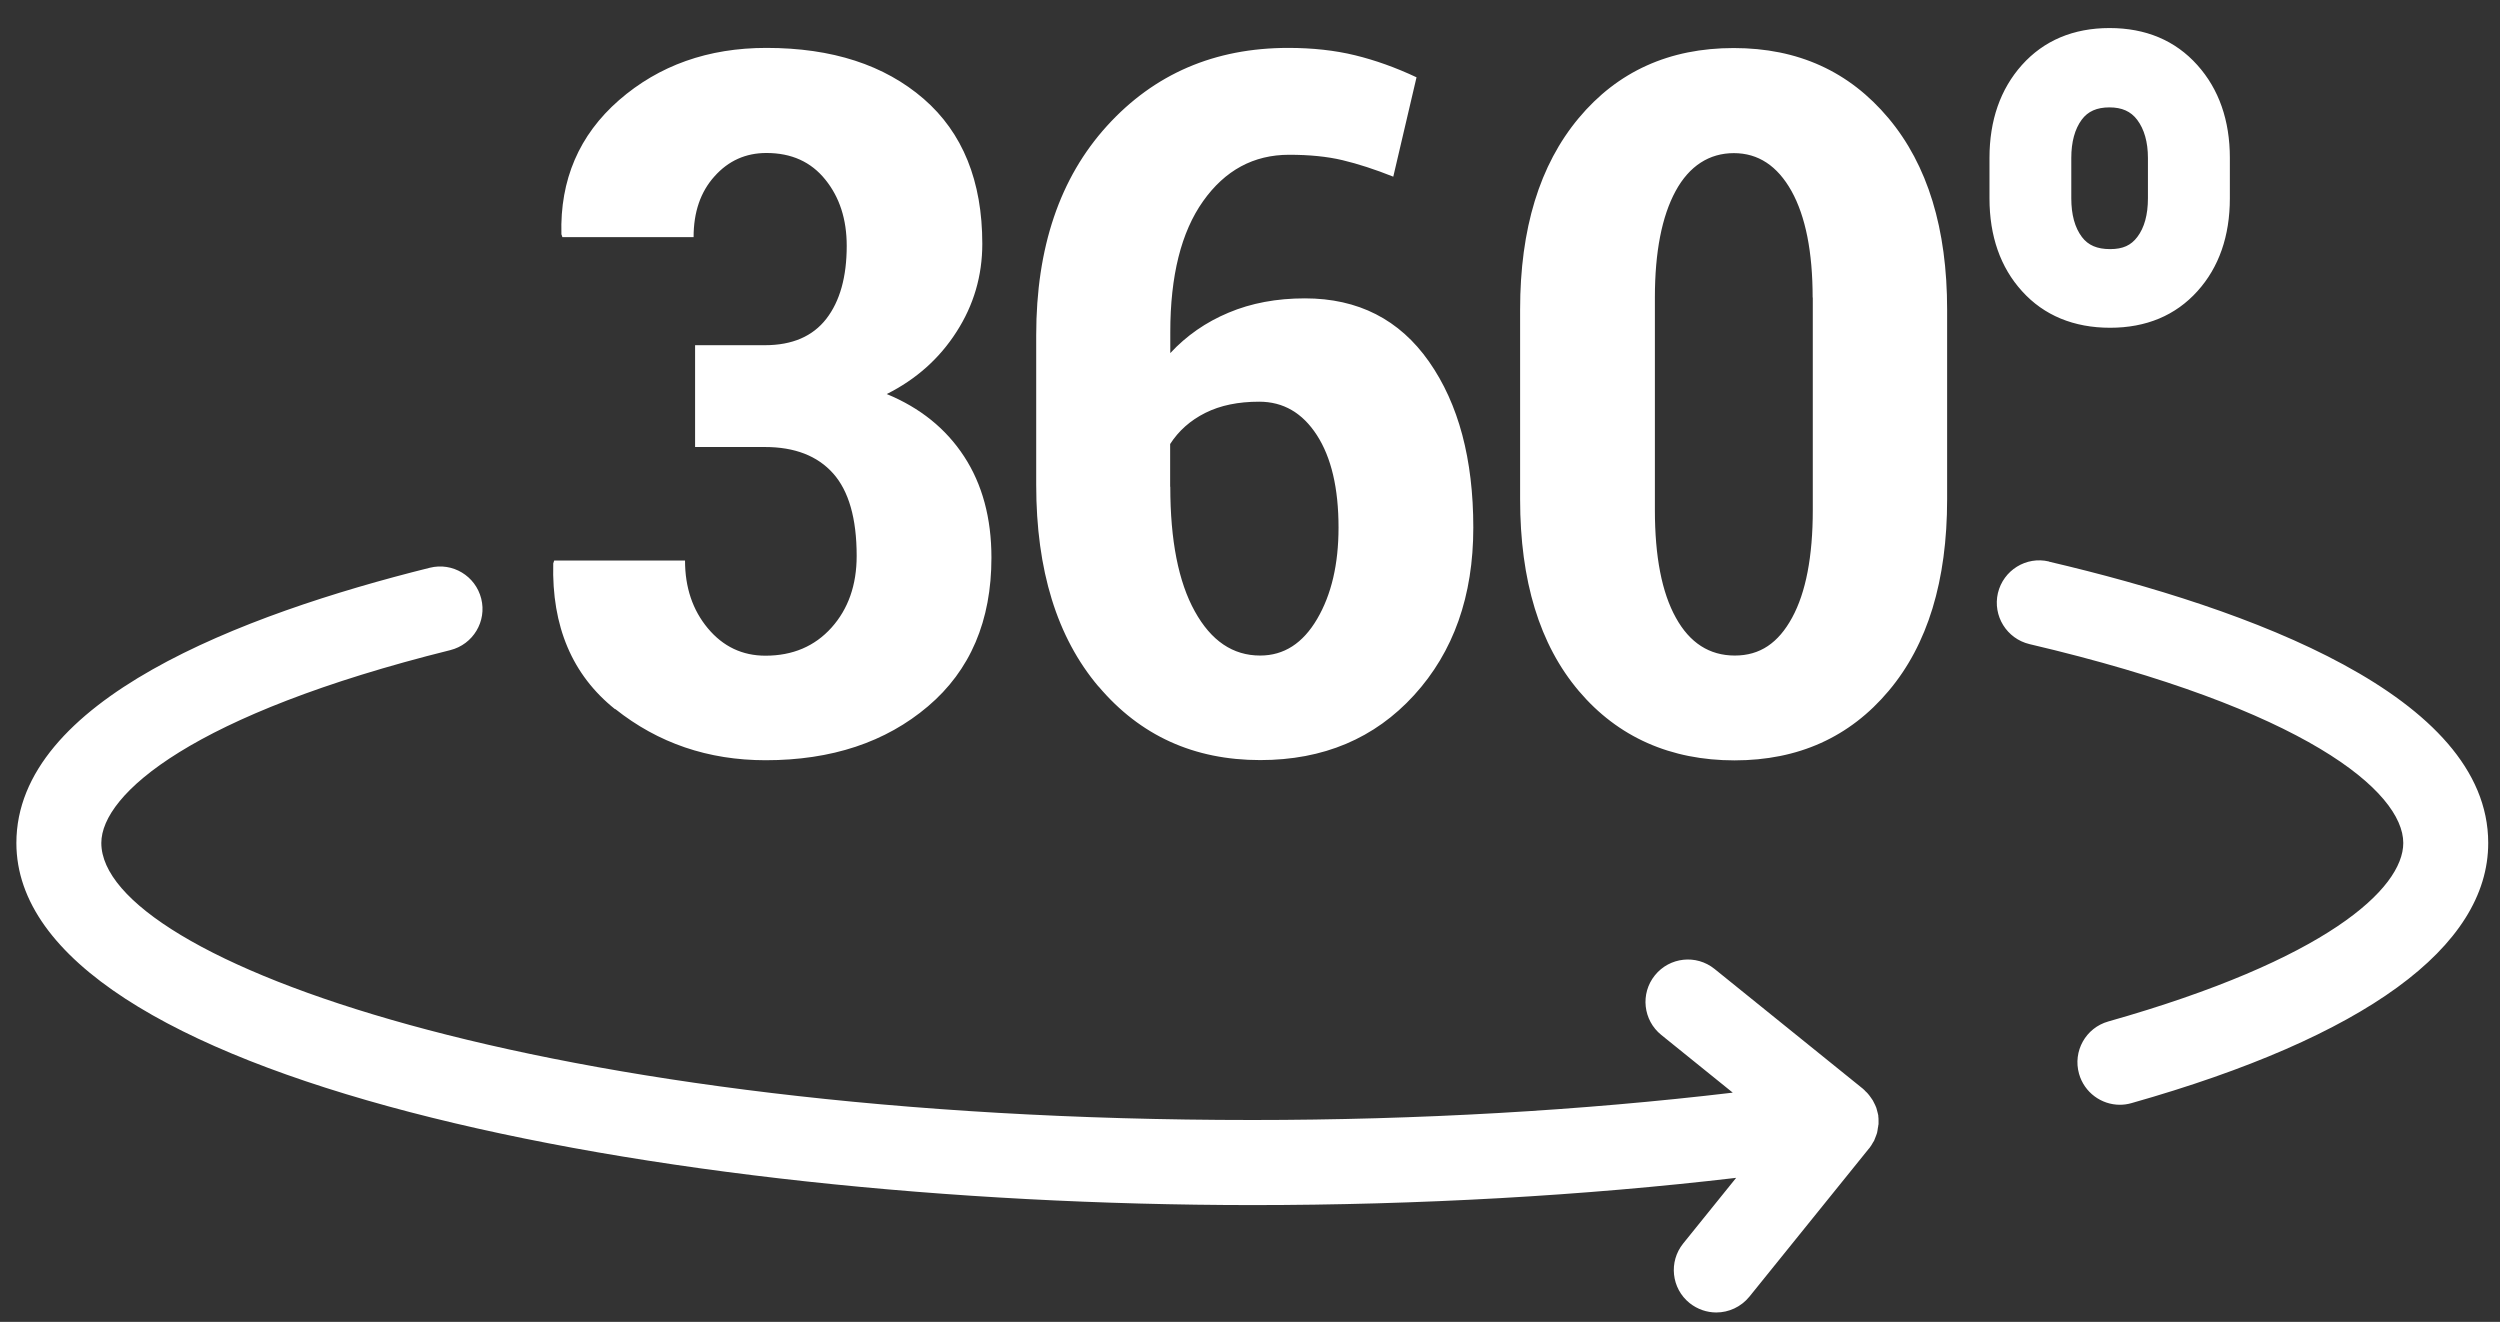 <svg xmlns="http://www.w3.org/2000/svg" width="87" height="46" viewBox="0 0 87 46" fill="none"><rect x="0" y="0" width="87" height="46" fill="#333333" stroke="none"/><g id="Capa_1" clip-path="url(#clip0_2001_7397)"><path id="Vector" d="M65.368 39.137C65.368 39.18 65.354 39.218 65.349 39.26C65.34 39.317 65.335 39.374 65.321 39.426C65.311 39.455 65.302 39.478 65.293 39.507C65.269 39.573 65.245 39.639 65.217 39.701C65.207 39.72 65.198 39.734 65.183 39.753C65.146 39.824 65.103 39.89 65.056 39.952C65.056 39.952 65.056 39.961 65.046 39.961L60.878 45.125C60.584 45.485 60.157 45.674 59.727 45.674C59.4 45.674 59.073 45.565 58.798 45.347C58.163 44.836 58.064 43.907 58.575 43.273L60.418 40.989C55.132 41.61 49.386 41.937 43.573 41.937C22.73 41.927 0.57 37.512 0.57 29.336C0.57 24.377 8.391 21.392 14.957 19.758C15.748 19.559 16.548 20.042 16.747 20.833C16.946 21.624 16.463 22.425 15.672 22.624C6.71 24.855 3.526 27.631 3.526 29.336C3.526 33.363 18.765 38.976 43.583 38.976C49.362 38.976 55.065 38.645 60.3 38.024L57.813 36.016C57.178 35.504 57.078 34.575 57.59 33.941C58.102 33.306 59.03 33.206 59.665 33.718L64.828 37.887C64.866 37.915 64.895 37.953 64.928 37.986C64.956 38.01 64.98 38.033 65.004 38.062C65.046 38.109 65.079 38.157 65.112 38.204C65.131 38.232 65.155 38.261 65.174 38.294C65.203 38.346 65.231 38.403 65.255 38.455C65.269 38.488 65.283 38.521 65.297 38.554C65.316 38.616 65.33 38.673 65.345 38.734C65.349 38.763 65.359 38.787 65.364 38.815C65.364 38.825 65.364 38.834 65.364 38.839C65.373 38.896 65.373 38.952 65.373 39.009C65.373 39.052 65.373 39.094 65.373 39.137H65.368ZM71.304 19.54C70.513 19.351 69.717 19.843 69.527 20.639C69.343 21.435 69.835 22.226 70.626 22.415C80.228 24.67 83.634 27.55 83.634 29.336C83.634 30.933 80.939 33.405 73.369 35.547C72.583 35.769 72.128 36.584 72.351 37.37C72.535 38.019 73.127 38.446 73.772 38.446C73.904 38.446 74.042 38.427 74.174 38.389C82.299 36.087 86.59 32.96 86.59 29.336C86.59 24.211 78.277 21.179 71.304 19.545V19.54ZM21.413 24.675C22.901 25.859 24.644 26.456 26.643 26.456C28.936 26.456 30.821 25.831 32.294 24.58C33.767 23.33 34.502 21.605 34.502 19.407C34.502 18.029 34.184 16.854 33.55 15.883C32.915 14.912 32.02 14.192 30.859 13.713C31.887 13.197 32.697 12.472 33.289 11.544C33.886 10.616 34.184 9.597 34.184 8.484C34.184 6.3 33.502 4.618 32.143 3.439C30.778 2.259 28.959 1.667 26.671 1.667C24.644 1.667 22.934 2.274 21.541 3.486C20.153 4.699 19.485 6.257 19.537 8.152L19.571 8.252H24.137C24.137 7.38 24.379 6.674 24.867 6.134C25.35 5.594 25.951 5.324 26.671 5.324C27.543 5.324 28.225 5.632 28.723 6.253C29.22 6.868 29.466 7.636 29.466 8.555C29.466 9.635 29.229 10.483 28.756 11.094C28.282 11.705 27.571 12.013 26.619 12.013H24.189V15.556H26.619C27.657 15.556 28.448 15.864 28.993 16.475C29.537 17.086 29.812 18.043 29.812 19.346C29.812 20.36 29.518 21.193 28.936 21.842C28.353 22.491 27.586 22.818 26.638 22.818C25.833 22.818 25.165 22.501 24.634 21.866C24.104 21.231 23.839 20.445 23.839 19.507H19.286L19.253 19.606C19.196 21.8 19.916 23.491 21.404 24.68L21.413 24.675ZM38.225 23.889C36.78 22.179 36.06 19.838 36.06 16.873V11.662C36.06 8.616 36.88 6.191 38.523 4.382C40.167 2.572 42.27 1.667 44.828 1.667C45.676 1.667 46.453 1.752 47.154 1.923C47.855 2.094 48.571 2.349 49.295 2.69L48.486 6.148C47.846 5.893 47.259 5.703 46.723 5.575C46.188 5.447 45.568 5.386 44.862 5.386C43.625 5.386 42.63 5.926 41.868 7.001C41.105 8.076 40.726 9.597 40.726 11.558V12.288C41.29 11.681 41.963 11.212 42.754 10.881C43.54 10.549 44.426 10.383 45.411 10.383C47.263 10.383 48.703 11.118 49.731 12.586C50.759 14.055 51.271 15.978 51.271 18.36C51.271 20.743 50.584 22.685 49.21 24.192C47.837 25.698 46.051 26.451 43.857 26.451C41.55 26.451 39.675 25.599 38.23 23.889H38.225ZM40.726 16.939C40.726 18.806 41.01 20.251 41.579 21.274C42.147 22.302 42.905 22.813 43.853 22.813C44.682 22.813 45.34 22.387 45.837 21.539C46.335 20.691 46.581 19.63 46.581 18.36C46.581 16.991 46.33 15.921 45.828 15.144C45.326 14.367 44.658 13.979 43.819 13.979C43.09 13.979 42.469 14.107 41.948 14.367C41.427 14.628 41.02 14.988 40.721 15.452V16.939H40.726ZM65.719 4.112C67.083 5.741 67.76 7.958 67.76 10.772V17.375C67.76 20.213 67.083 22.434 65.724 24.045C64.369 25.656 62.578 26.461 60.361 26.461C58.144 26.461 56.306 25.656 54.942 24.045C53.578 22.434 52.9 20.213 52.9 17.375V10.772C52.9 7.958 53.578 5.741 54.937 4.112C56.292 2.487 58.092 1.672 60.333 1.672C62.573 1.672 64.355 2.487 65.719 4.112ZM63.08 10.355C63.08 8.768 62.834 7.532 62.346 6.651C61.853 5.769 61.185 5.329 60.337 5.329C59.49 5.329 58.788 5.769 58.31 6.651C57.832 7.532 57.59 8.768 57.59 10.355V17.749C57.59 19.369 57.832 20.62 58.32 21.496C58.803 22.373 59.49 22.813 60.371 22.813C61.252 22.813 61.887 22.373 62.365 21.496C62.843 20.62 63.085 19.369 63.085 17.749V10.355H63.08ZM70.366 10.132C69.613 9.303 69.234 8.214 69.234 6.902V5.495C69.234 4.187 69.613 3.103 70.361 2.264C71.124 1.411 72.152 0.976 73.412 0.976C74.672 0.976 75.7 1.407 76.467 2.264C77.22 3.103 77.599 4.192 77.599 5.495V6.902C77.599 8.214 77.22 9.303 76.472 10.132C75.709 10.98 74.686 11.406 73.431 11.406C72.175 11.406 71.129 10.98 70.366 10.132ZM72.081 6.902C72.081 7.47 72.204 7.92 72.45 8.247C72.668 8.536 72.981 8.669 73.431 8.669C73.881 8.669 74.16 8.536 74.378 8.247C74.624 7.925 74.748 7.47 74.748 6.902V5.495C74.748 4.945 74.62 4.495 74.373 4.168C74.151 3.875 73.843 3.737 73.407 3.737C72.971 3.737 72.659 3.875 72.445 4.164C72.204 4.49 72.081 4.94 72.081 5.495V6.902Z" fill="white"></path></g><defs><clipPath id="clip0_2001_7397"><rect width="86.02" height="44.689" fill="white" transform="translate(0.57 0.976)"></rect></clipPath></defs></svg>